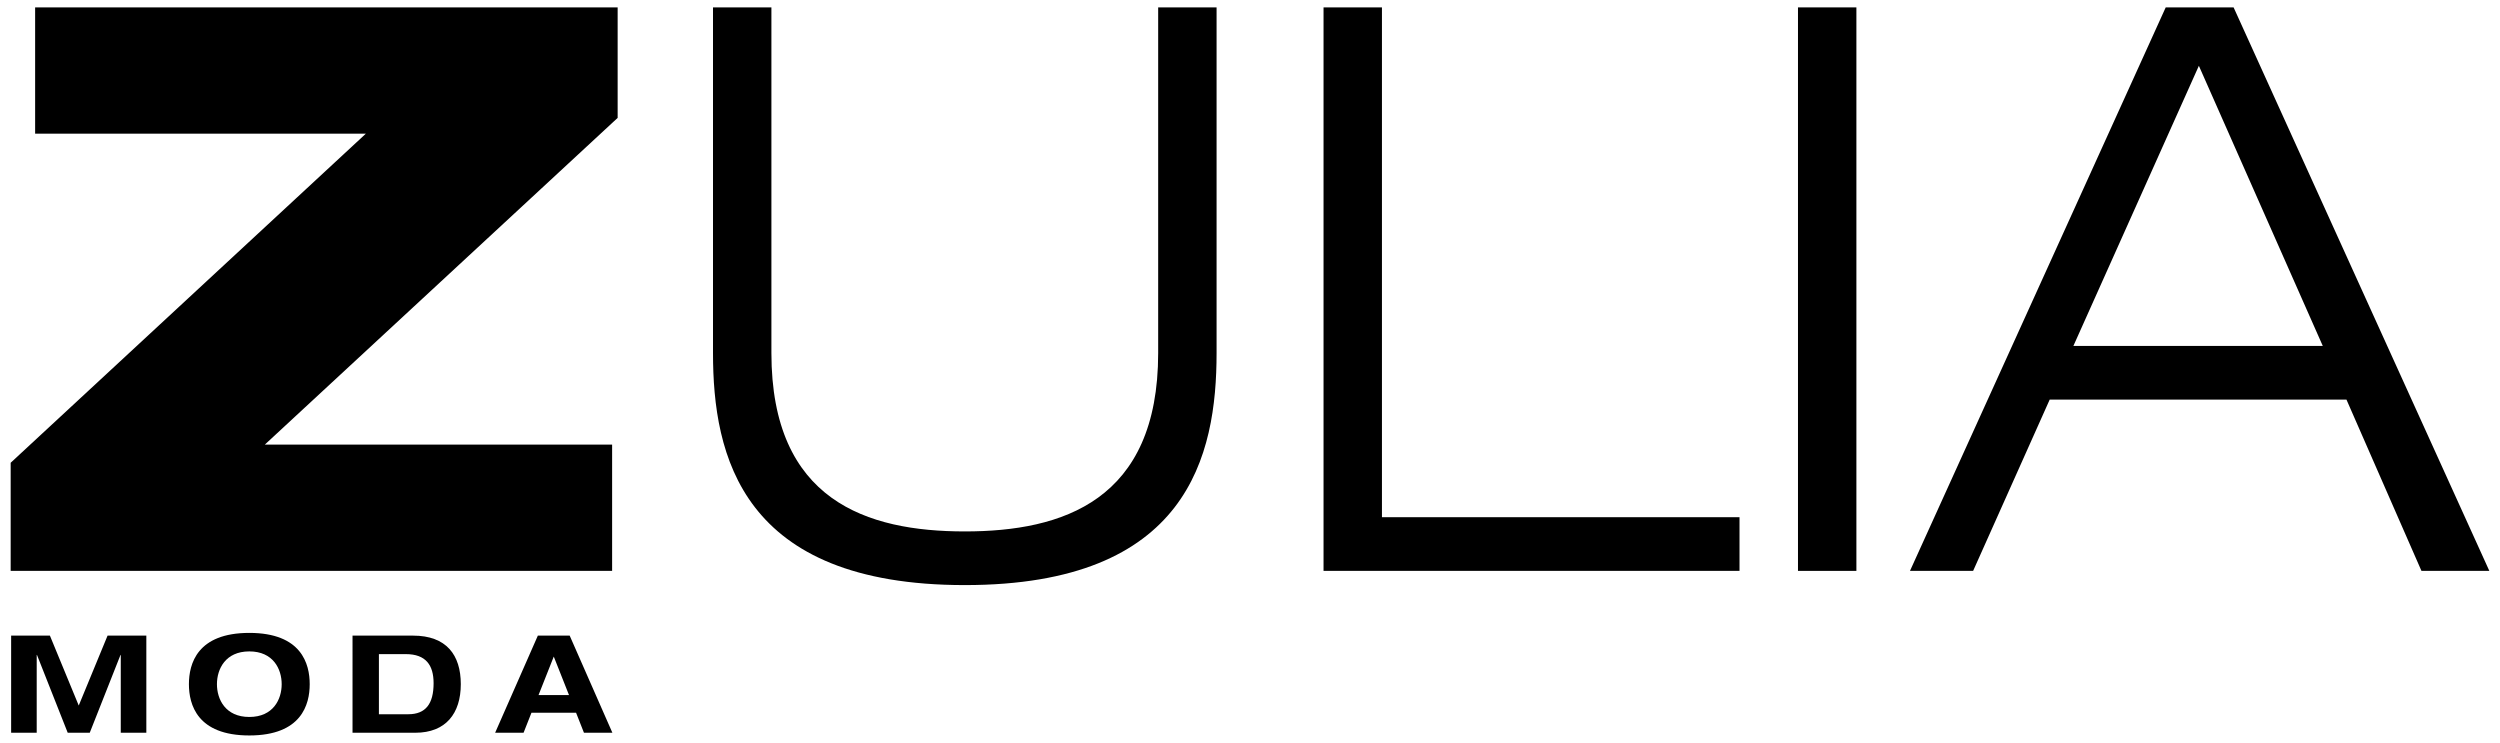<?xml version="1.0" encoding="UTF-8"?> <!-- Generator: Adobe Illustrator 16.0.0, SVG Export Plug-In . SVG Version: 6.00 Build 0) --> <svg xmlns="http://www.w3.org/2000/svg" xmlns:xlink="http://www.w3.org/1999/xlink" version="1.1" id="Capa_1" x="0px" y="0px" width="350px" height="104px" viewBox="0 0 350 104" xml:space="preserve"> <g> <g> <path d="M1.493,64.787l49.727-46.074H4.918V1.035H86.47v15.469L37.075,62.245h48.622v17.679H1.493V64.787z"></path> </g> <g> <path d="M170.321,49.429c0,14.363-3.978,32.484-35.25,32.484c-31.273,0-35.251-18.121-35.251-32.484V1.035h8.177v48.394 c0,20.661,13.371,24.971,27.074,24.971c13.702,0,27.073-4.31,27.073-24.971V1.035h8.177V49.429z"></path> </g> <g> <path d="M185.295,1.035h8.178V72.41h50.059v7.514h-58.236V1.035z"></path> </g> <g> <path d="M251.717,1.035h8.178v78.889h-8.178V1.035z"></path> </g> <g> <path d="M328.506,55.947h-41.55l-10.719,23.977h-8.841L303.2,1.035h9.504l35.803,78.889h-9.503L328.506,55.947z M307.842,9.211 l-17.57,39.224h34.919L307.842,9.211z"></path> </g> <g> <path d="M15.06,88.987h5.427v13.597h-3.58V91.691h-0.038l-4.304,10.893H9.48L5.177,91.691H5.139v10.893h-3.58V88.987h5.427 l4.037,9.788L15.06,88.987z"></path> </g> <g> <path d="M34.904,88.606c7.313,0,8.455,4.342,8.455,7.18c0,2.837-1.143,7.179-8.455,7.179s-8.455-4.342-8.455-7.179 C26.449,92.948,27.592,88.606,34.904,88.606z M34.904,100.375c3.352,0,4.532-2.476,4.532-4.589c0-2.114-1.181-4.59-4.532-4.59 s-4.532,2.476-4.532,4.59C30.372,97.899,31.553,100.375,34.904,100.375z"></path> </g> <g> <path d="M49.354,88.987h8.474c4.666,0,6.684,2.704,6.684,6.799c0,4.094-2.095,6.798-6.36,6.798h-8.798V88.987z M53.048,99.994 h4.113c2.438,0,3.542-1.466,3.542-4.342c0-2.514-1.066-4.075-3.885-4.075h-3.771V99.994z"></path> </g> <g> <path d="M80.65,99.784h-6.246l-1.104,2.8h-3.98l5.979-13.597h4.456l5.979,13.597h-3.98L80.65,99.784z M77.527,91.92l-2.133,5.39 h4.266L77.527,91.92z"></path> </g> </g> </svg> 